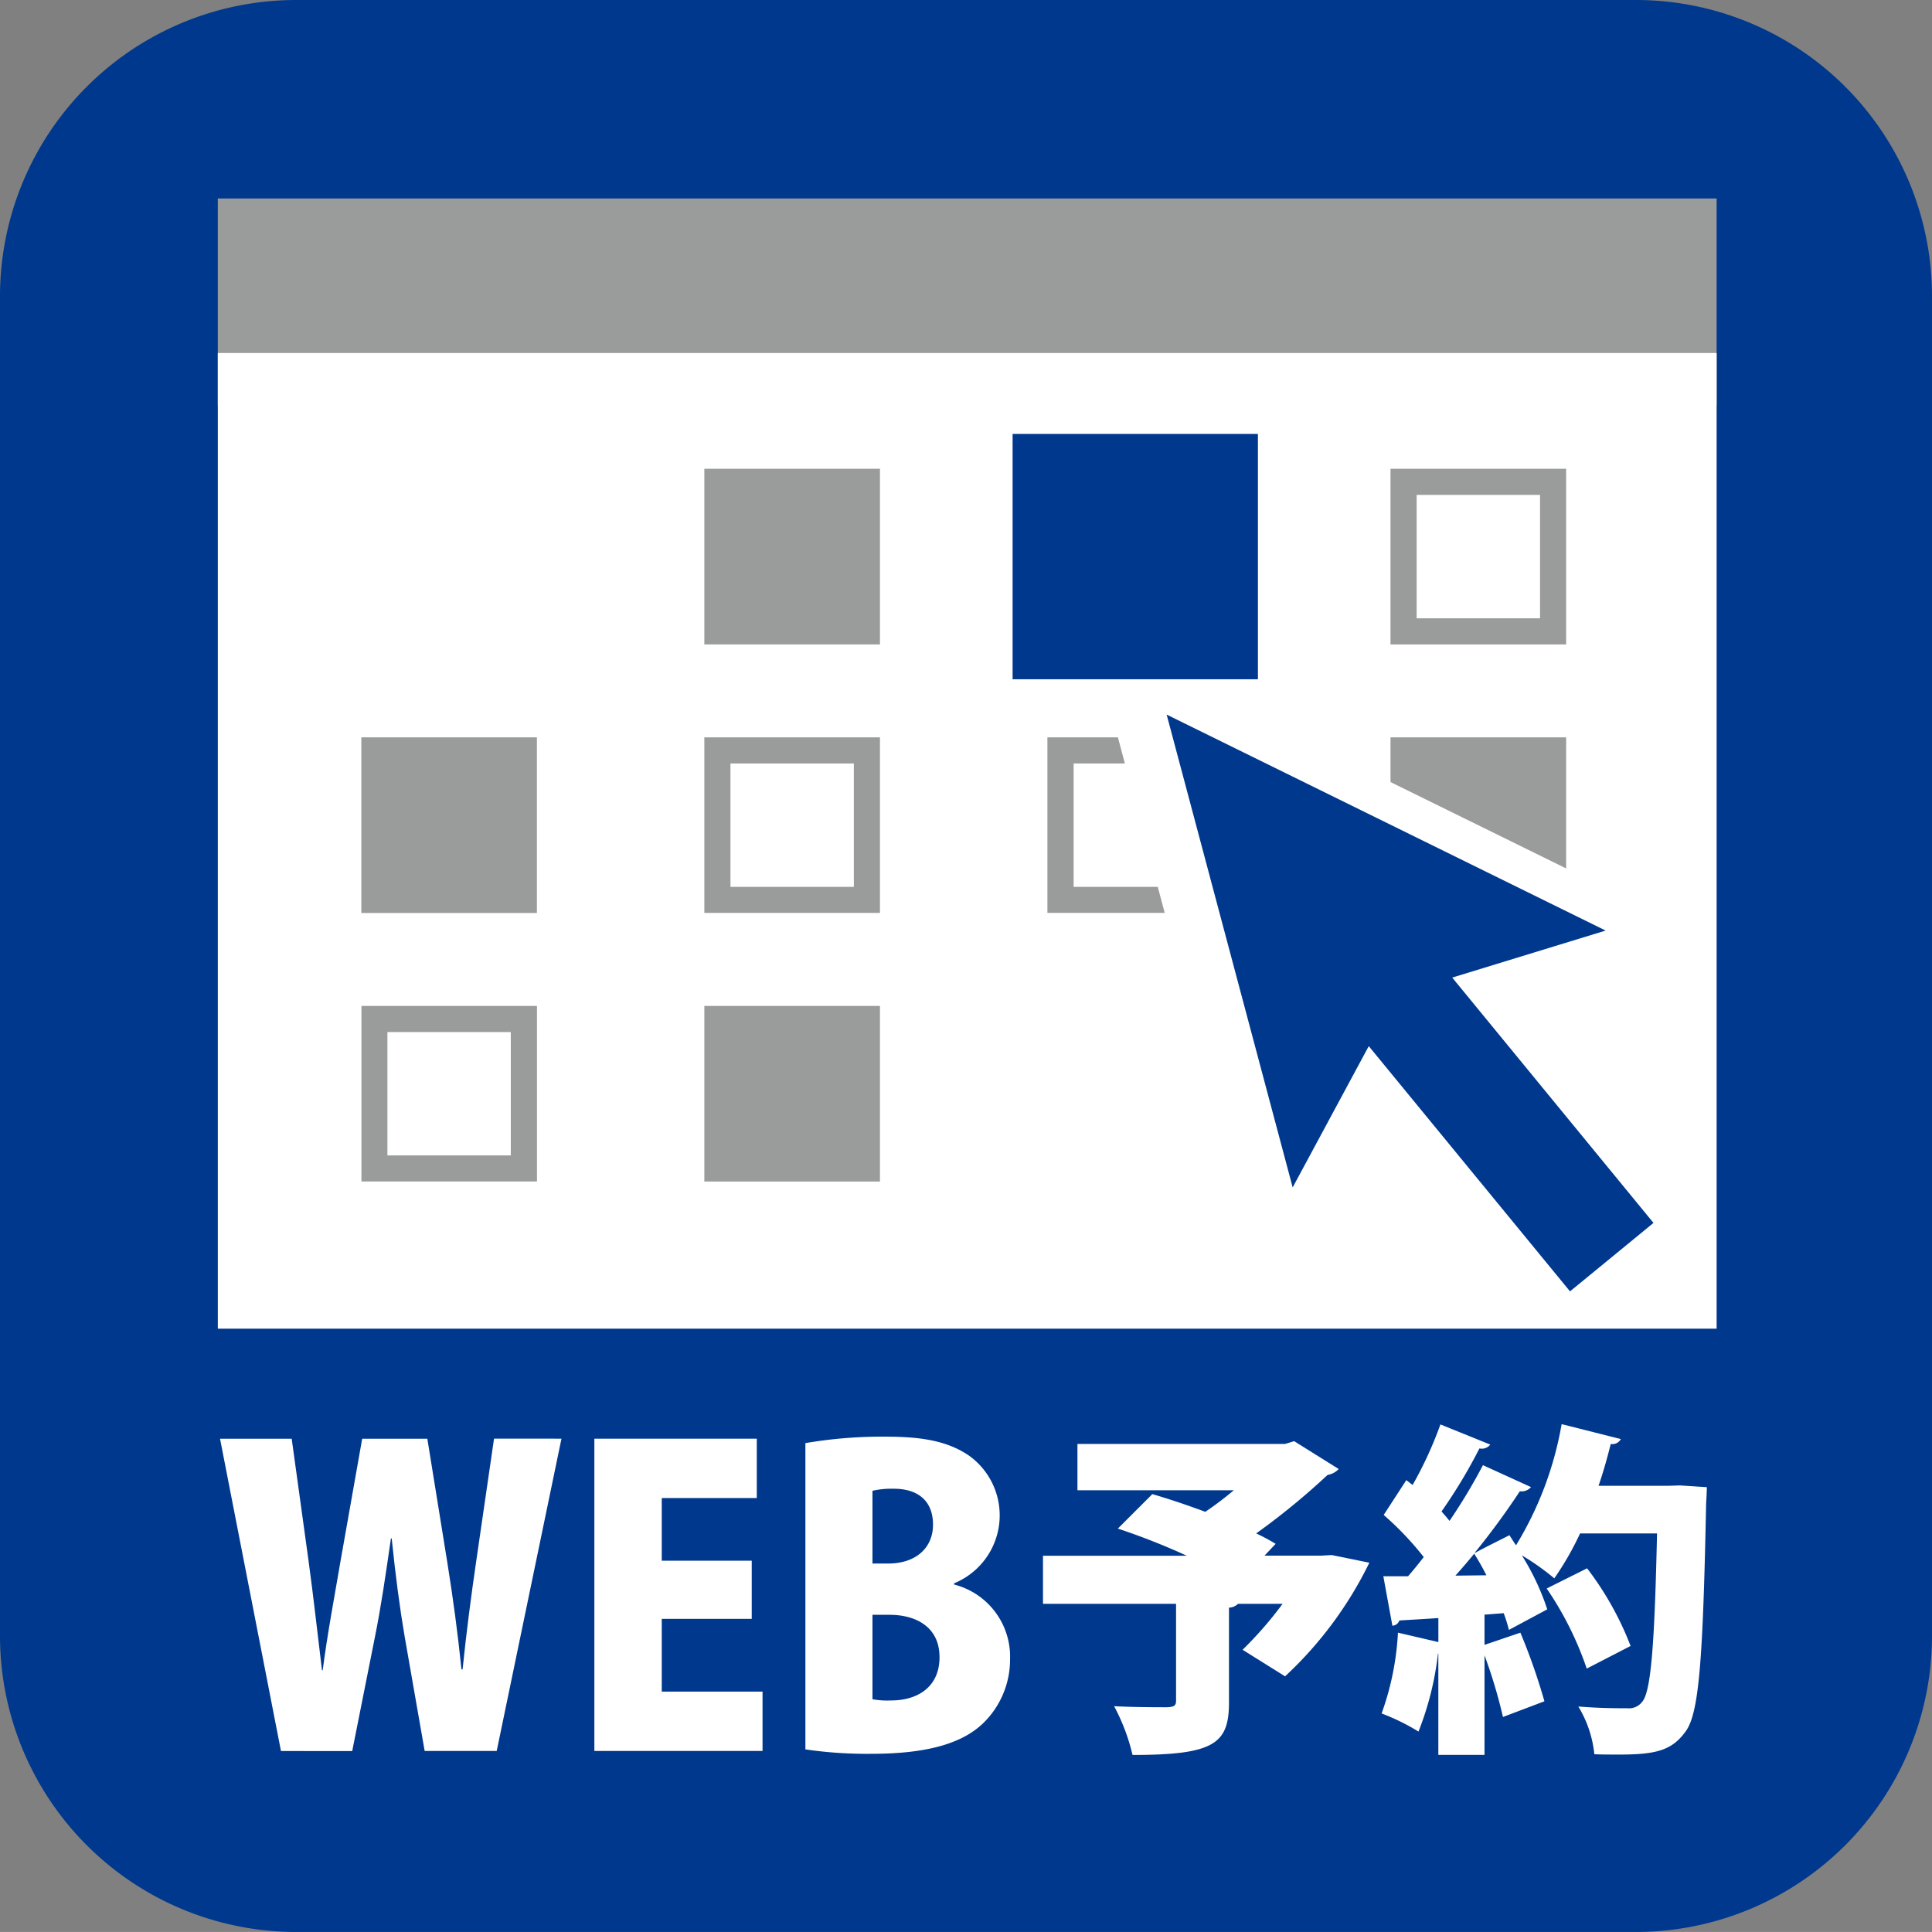 <svg id="reservation_ico" xmlns="http://www.w3.org/2000/svg" xmlns:xlink="http://www.w3.org/1999/xlink" width="130.964" height="130.962" viewBox="0 0 130.964 130.962">
  <rect x="0" y="0" width="130.964" height="130.962" fill="#808080" stroke="none"/>
  <defs>
    <clipPath id="clip-path">
      <rect id="長方形_18" data-name="長方形 18" width="130.964" height="130.962" fill="none"/>
    </clipPath>
  </defs>
  <g id="グループ_2" data-name="グループ 2" clip-path="url(#clip-path)">
    <path id="長方形_10" data-name="長方形 10" d="M20.076,0H110.89a20.074,20.074,0,0,1,20.074,20.074v90.811a20.077,20.077,0,0,1-20.077,20.077H20.076A20.076,20.076,0,0,1,0,110.886V20.076A20.076,20.076,0,0,1,20.076,0Z" transform="translate(0 0)" fill="#00388d"/>
    <rect id="長方形_11" data-name="長方形 11" width="101.6" height="14.018" transform="translate(14.764 13.454)" fill="#9a9b9b"/>
    <rect id="長方形_12" data-name="長方形 12" width="101.6" height="66.137" transform="translate(14.765 23.93)" fill="#fff"/>
    <path id="パス_13" data-name="パス 13" d="M34.625,78.322H26.262V69.96h8.363ZM36.4,68.189h-11.9v11.9H36.4Z" fill="#9a9b9b"/>
    <rect id="長方形_13" data-name="長方形 13" width="11.905" height="11.903" transform="translate(47.745 68.189)" fill="#9a9b9b"/>
    <rect id="長方形_14" data-name="長方形 14" width="11.903" height="11.905" transform="translate(24.493 49.983)" fill="#9a9b9b"/>
    <path id="パス_14" data-name="パス 14" d="M57.88,60.118H49.516V51.755H57.88Zm1.77-10.135H47.745v11.9H59.65Z" fill="#9a9b9b"/>
    <rect id="長方形_15" data-name="長方形 15" width="11.906" height="11.905" transform="translate(94.258 49.983)" fill="#9a9b9b"/>
    <path id="パス_15" data-name="パス 15" d="M81.142,60.118H72.777V51.755h8.365Zm1.769-10.135H71v11.9H82.911Z" fill="#9a9b9b"/>
    <rect id="長方形_16" data-name="長方形 16" width="11.905" height="11.908" transform="translate(47.745 31.776)" fill="#9a9b9b"/>
    <path id="パス_16" data-name="パス 16" d="M104.393,41.913H96.029V33.548h8.364Zm1.771-10.137H94.258V43.684h11.906Z" fill="#9a9b9b"/>
    <path id="パス_17" data-name="パス 17" d="M116,63.707,73.921,43.01,86,88.323l6.58-12.218,10.185,12.417,6.857-.436,5.842-4.786L102.733,67.774Z" fill="#fff"/>
    <path id="パス_18" data-name="パス 18" d="M38.06,97.523l-4.39,21.17H28.787l-1.351-7.725c-.337-1.97-.623-4.134-.884-6.681H26.5c-.364,2.52-.675,4.657-1.091,6.71l-1.533,7.7H19.046l-4.131-21.17h4.858l1.142,8.271c.339,2.463.624,5.094.911,7.422h.05c.313-2.437.781-4.9,1.221-7.476l1.455-8.217h4.416L30.32,105.9c.389,2.439.7,4.713.961,7.259h.077c.26-2.546.572-4.931.936-7.421l1.195-8.217Z" fill="#fff"/>
    <path id="パス_19" data-name="パス 19" d="M51.69,118.693h-11.4V97.523H51.3v4.025H44.858v4.246h6.1v3.944h-6.1v4.93H51.69Z" fill="#fff"/>
    <path id="パス_20" data-name="パス 20" d="M64.674,107.409a5.046,5.046,0,0,1,3.794,5.066,6.007,6.007,0,0,1-1.871,4.382c-1.377,1.289-3.663,2.028-7.533,2.028a28.74,28.74,0,0,1-4.469-.3V97.824a30.884,30.884,0,0,1,5.431-.438c2.389,0,4.182.275,5.661,1.287a4.979,4.979,0,0,1-1.013,8.655Zm-4.466-1.423c1.921,0,3.038-1.1,3.038-2.63,0-1.7-1.117-2.439-2.649-2.439a5.848,5.848,0,0,0-1.455.138v4.931Zm-1.066,9.2a5.631,5.631,0,0,0,1.273.082c1.74,0,3.272-.877,3.272-2.93,0-2.136-1.714-2.875-3.376-2.875H59.142Z" fill="#fff"/>
    <path id="パス_21" data-name="パス 21" d="M90.273,105.412l2.549.521a26.115,26.115,0,0,1-5.712,7.7l-2.879-1.8a25.93,25.93,0,0,0,2.714-3.117H83.923a.916.916,0,0,1-.614.261v6.42c0,2.809-1.015,3.565-6.539,3.565a13.388,13.388,0,0,0-1.249-3.305c1.273.072,3.114.072,3.587.072.472-.023.613-.095.613-.45v-6.563H70.7V105.46h9.75a45.561,45.561,0,0,0-4.675-1.842l2.338-2.336c1.062.307,2.337.731,3.589,1.2a22.91,22.91,0,0,0,1.934-1.462h-10.6v-3.14H87.11l.614-.189,3.022,1.889a1.317,1.317,0,0,1-.754.4,47.923,47.923,0,0,1-4.84,3.966,13.487,13.487,0,0,1,1.32.707l-.756.8h3.826Z" fill="#fff"/>
    <path id="パス_22" data-name="パス 22" d="M113.883,100.692l1.818.118c0,.26-.026.733-.048,1.11-.212,10.48-.472,14.164-1.368,15.416-.92,1.3-1.983,1.6-4.509,1.6-.567,0-1.133,0-1.7-.022a7.737,7.737,0,0,0-1.087-3.236c1.416.119,2.692.119,3.329.119a1.116,1.116,0,0,0,.991-.425c.615-.684.85-3.965,1.016-11.424h-5.218a20.252,20.252,0,0,1-1.746,3.043,16.848,16.848,0,0,0-2.2-1.558,16.614,16.614,0,0,1,1.723,3.659l-2.6,1.394a10.083,10.083,0,0,0-.354-1.134l-1.3.1V111.5l2.432-.827a41.184,41.184,0,0,1,1.629,4.652l-2.81,1.063a34.2,34.2,0,0,0-1.251-4.179v6.75H97.5v-6.869h-.024a20.7,20.7,0,0,1-1.321,5.288,14.566,14.566,0,0,0-2.5-1.228,19.042,19.042,0,0,0,1.108-5.477l2.739.638v-1.628c-.991.068-1.889.117-2.644.164a.527.527,0,0,1-.473.355l-.613-3.353h1.675c.354-.4.71-.849,1.064-1.3a20.863,20.863,0,0,0-2.715-2.855l1.534-2.361.425.33a26.225,26.225,0,0,0,1.887-4.106l3.378,1.367a.728.728,0,0,1-.733.26,35.455,35.455,0,0,1-2.573,4.275c.189.21.378.423.543.637a38.213,38.213,0,0,0,2.267-3.777l3.258,1.486a.843.843,0,0,1-.757.283,51.116,51.116,0,0,1-3.068,4.179h.024c.779-.425,1.557-.8,2.337-1.2.141.212.283.447.447.684a23.376,23.376,0,0,0,3.093-8.214l4.013,1.013a.643.643,0,0,1-.684.332c-.237.945-.5,1.888-.826,2.833h4.791Zm-13.124,6.091c-.261-.518-.543-1.014-.827-1.463q-.639.777-1.274,1.487Zm6.8,6.326a22.351,22.351,0,0,0-2.714-5.43l2.739-1.368a21.222,21.222,0,0,1,2.949,5.263Z" fill="#fff"/>
    <rect id="長方形_17" data-name="長方形 17" width="11.909" height="11.908" transform="translate(71 31.776)" fill="#00388d"/>
    <path id="パス_23" data-name="パス 23" d="M85.27,46.045H68.641V29.415H85.27ZM73.361,41.323h7.187V34.137H73.361Z" fill="#00388d"/>
    <path id="パス_24" data-name="パス 24" d="M79.083,48.439,87.626,80.49l5.158-9.576,13.642,16.623,2.832-2.321,2.826-2.319L98.441,66.267l10.4-3.187Z" fill="#00388d"/>
  </g>
</svg>

